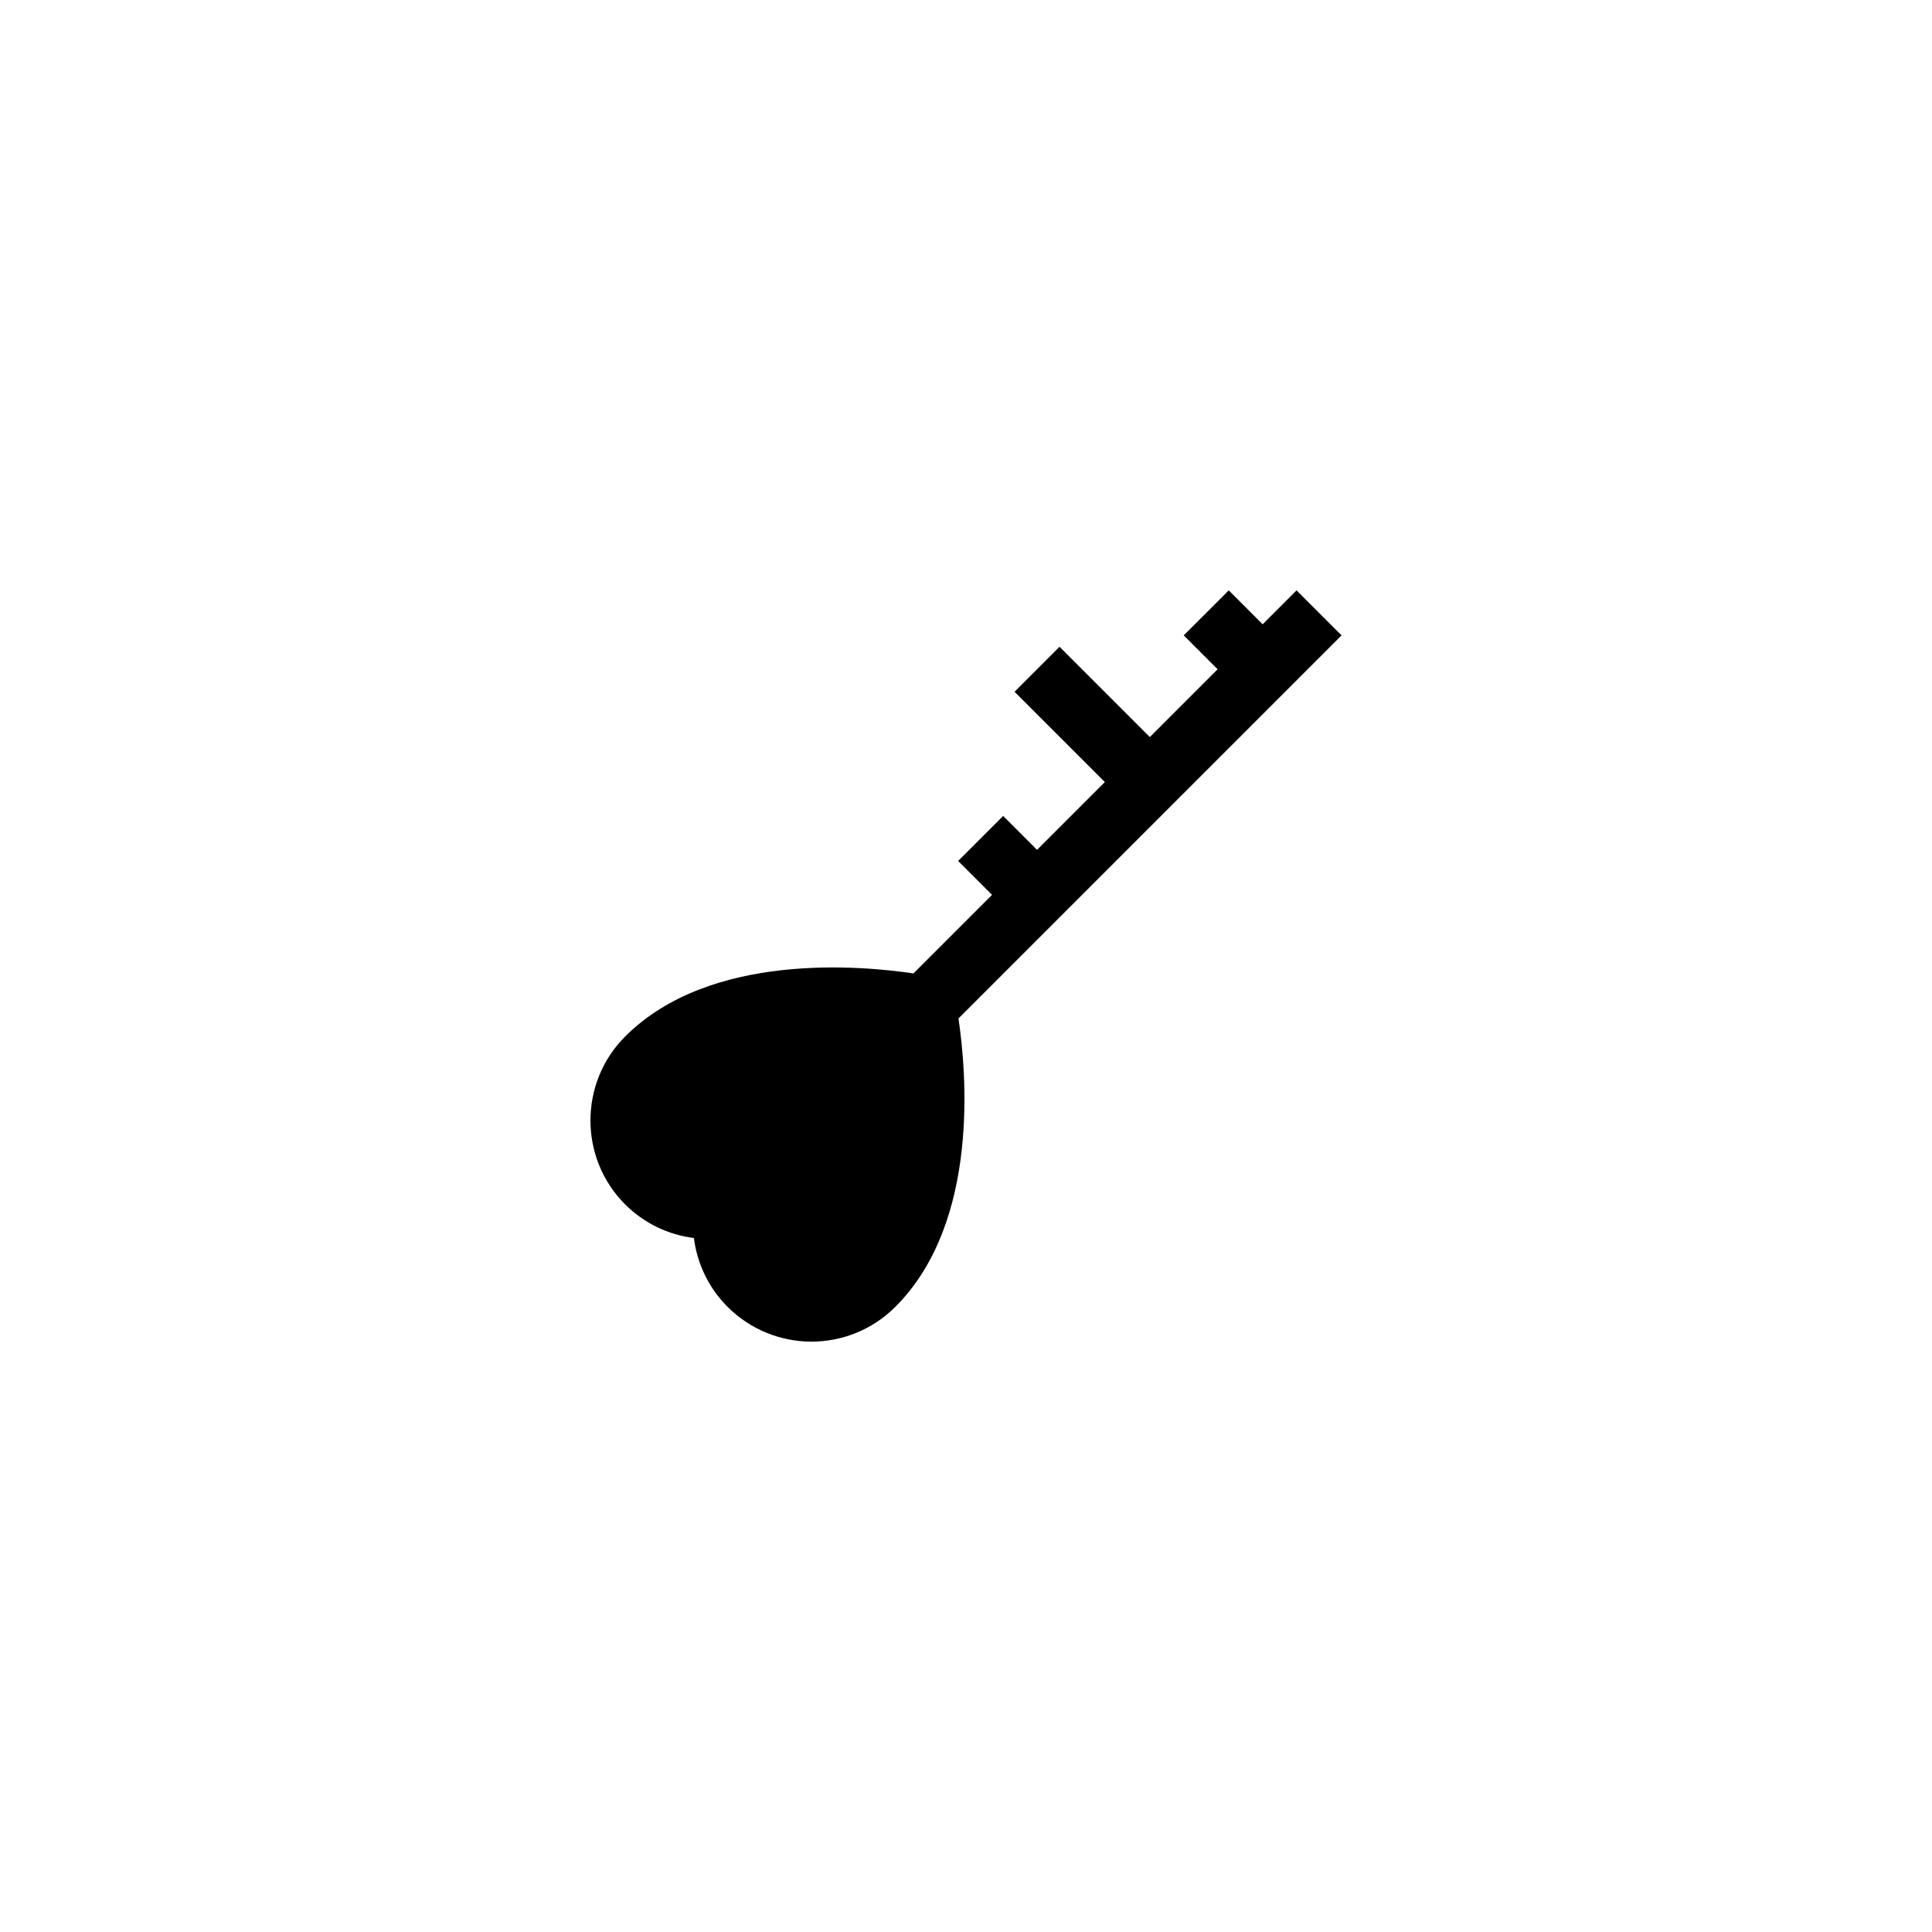 <?xml version="1.0" encoding="UTF-8"?>
<!-- Uploaded to: ICON Repo, www.iconrepo.com, Generator: ICON Repo Mixer Tools -->
<svg fill="#000000" width="800px" height="800px" version="1.1" viewBox="144 144 512 512" xmlns="http://www.w3.org/2000/svg">
 <path d="m309.67 418.68c-12.258 12.258-12.258 32.242 0 44.504 4.953 4.953 11.422 8.062 18.223 8.902 0.84 6.801 3.945 13.266 8.902 18.223 6.129 6.129 14.191 9.238 22.25 9.238 8.062 0 16.121-3.106 22.25-9.238 22.586-22.586 18.727-62.809 16.711-76.41l101.52-101.52-11.926-11.922-8.984 8.984-8.984-8.984-11.926 11.922 8.984 8.984-17.969 17.969-23.93-23.93-11.922 11.922 23.93 23.93-17.969 17.969-8.984-8.984-11.926 11.922 8.984 8.984-20.824 20.824c-13.602-2.012-53.82-5.875-76.41 16.711z"/>
</svg>